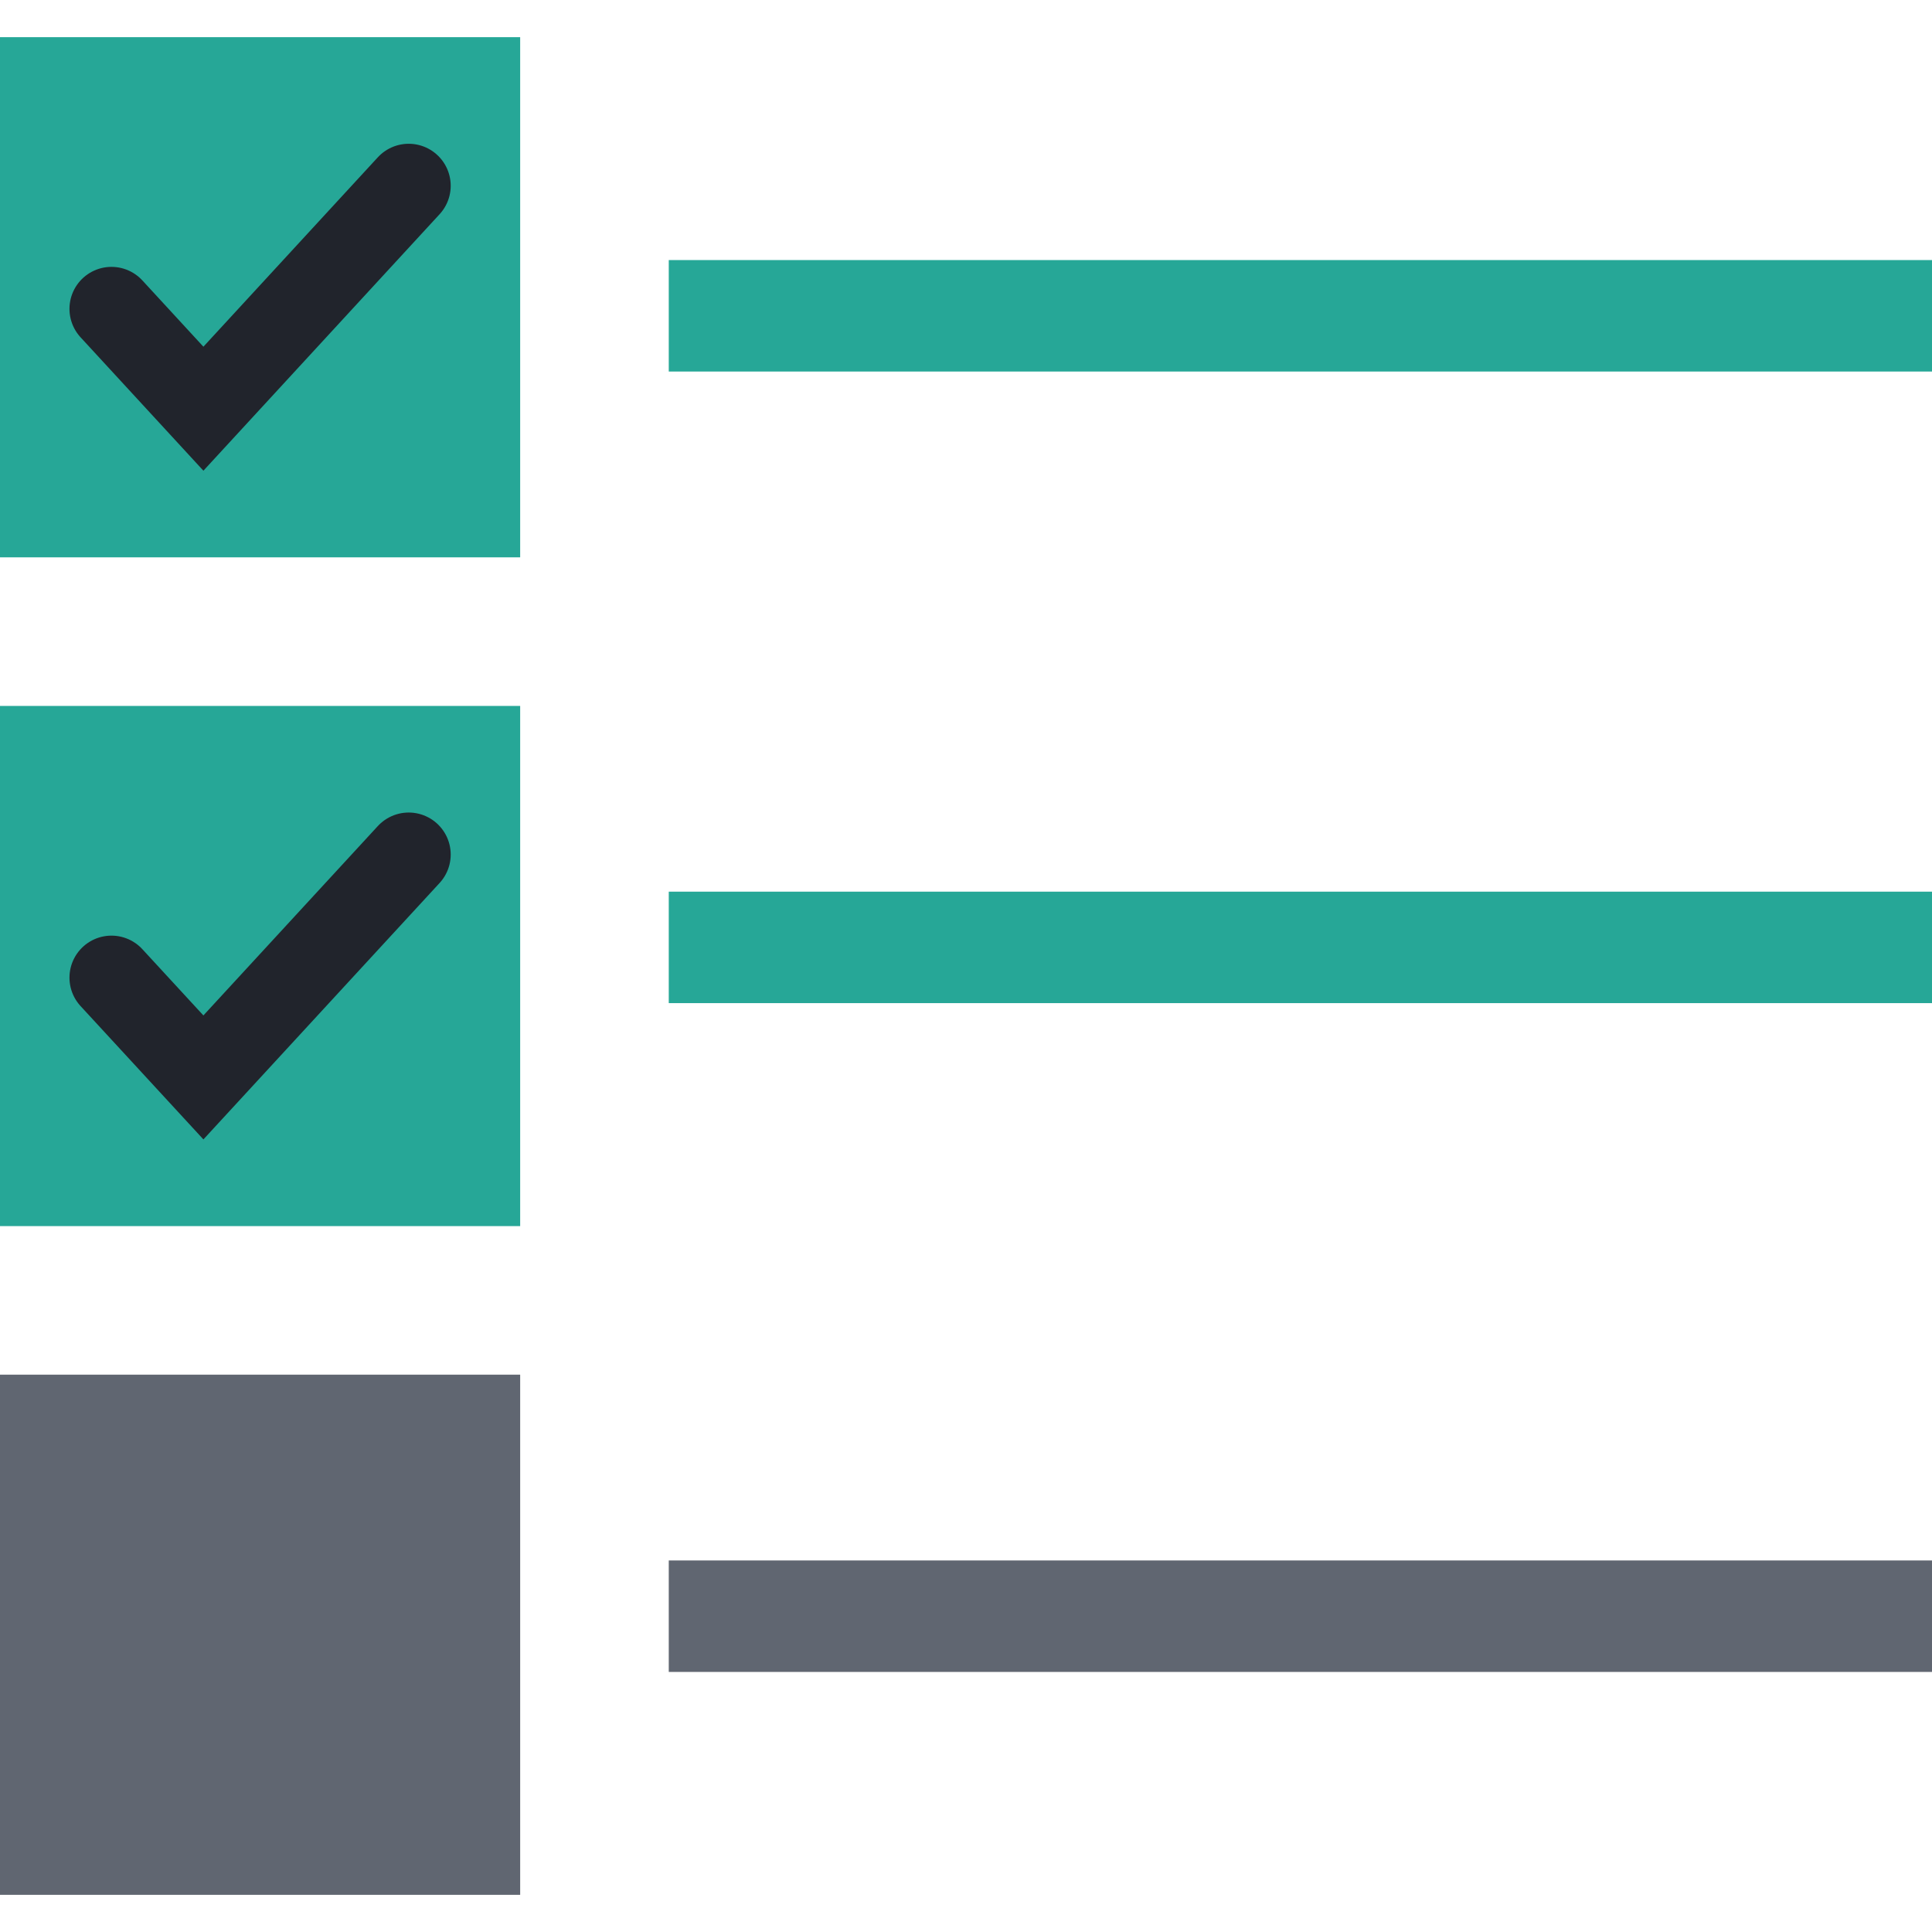 <svg width="46" height="46" viewBox="0 0 46 46" fill="none" xmlns="http://www.w3.org/2000/svg">
<rect y="0.885" width="12.385" height="12.385" fill="#26A797"/>
<rect y="16.808" width="12.385" height="12.385" fill="#26A797"/>
<rect y="32.73" width="12.385" height="12.385" fill="#606671"/>
<path d="M2.654 23.277L4.843 25.653L9.731 20.346" stroke="#21242C" stroke-width="2" stroke-miterlimit="10" stroke-linecap="round"/>
<path d="M2.654 7.354L4.843 9.731L9.731 4.423" stroke="#21242C" stroke-width="2" stroke-miterlimit="10" stroke-linecap="round"/>
<path d="M46 6.192H15.923V8.846H46V6.192Z" fill="#26A797"/>
<path d="M46 21.23H15.923V23.884H46V21.23Z" fill="#26A797"/>
<path d="M46 37.154H15.923V39.808H46V37.154Z" fill="#606671"/>
</svg>
